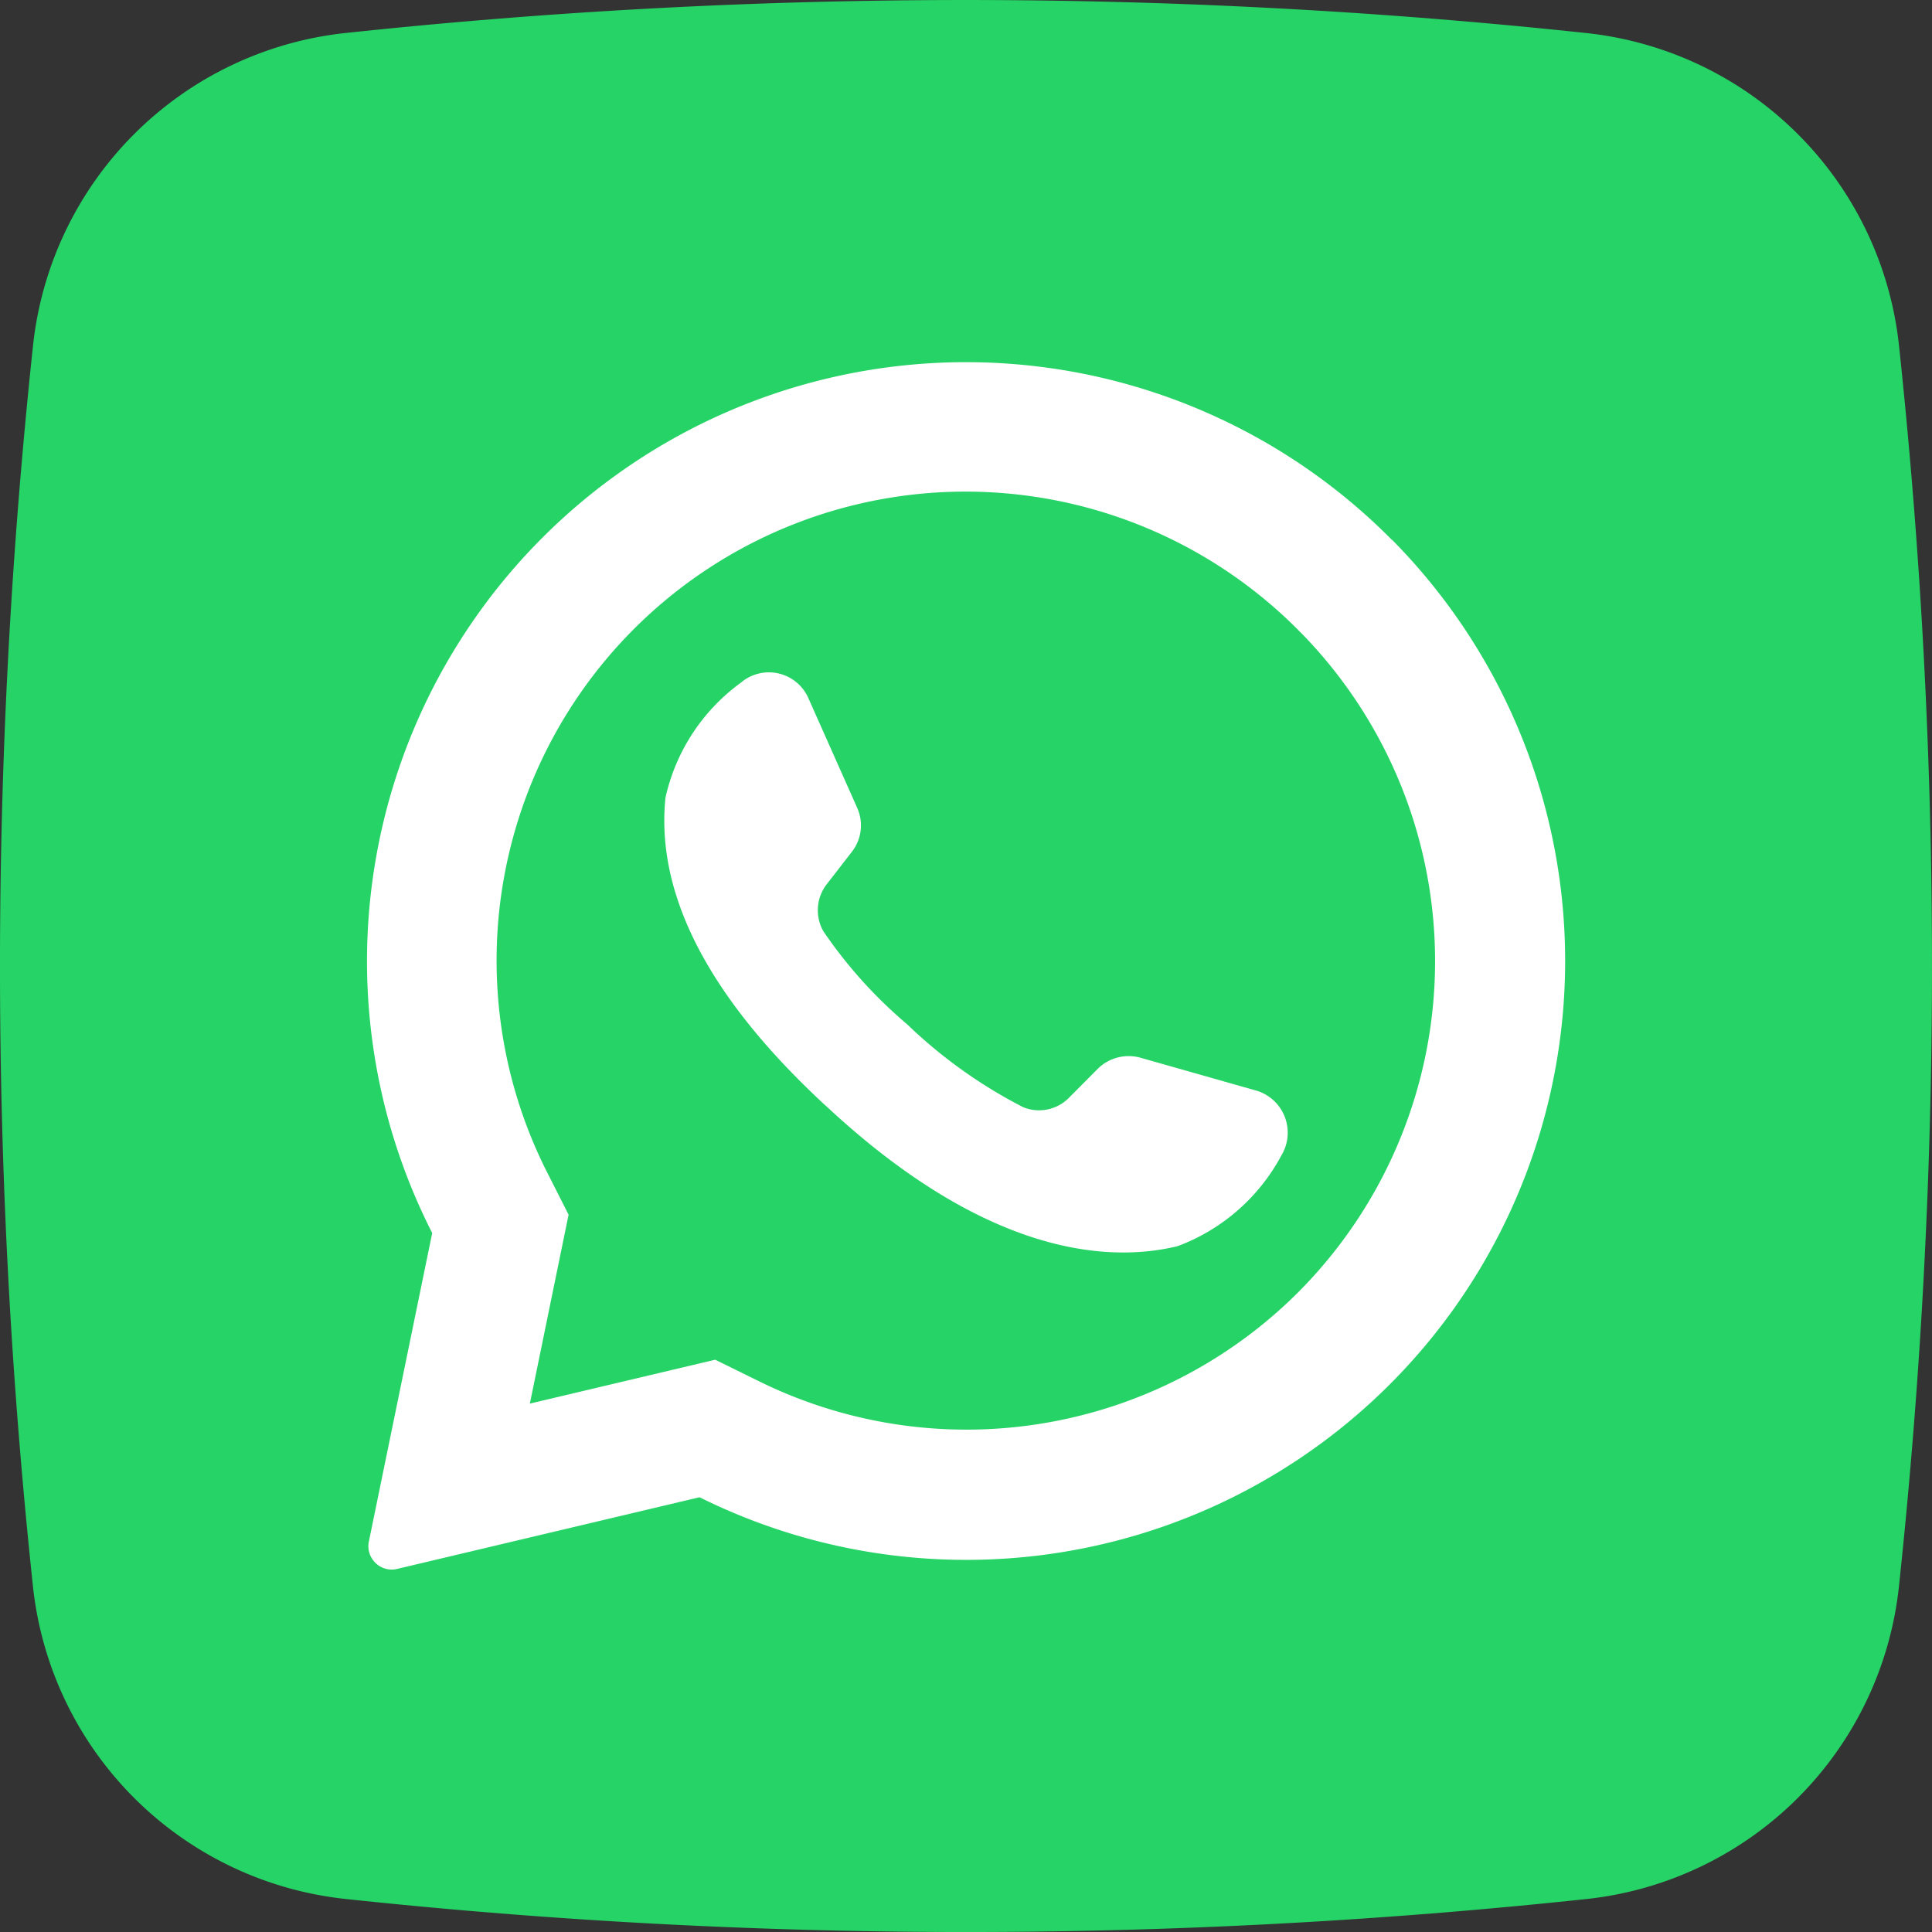 <svg xmlns="http://www.w3.org/2000/svg" width="60.588" height="60.588" viewBox="0 0 60.588 60.588">
  <rect x="0" y="0" width="60.588" height="60.588" fill="#333333" stroke="none"/>
  <g id="whatsapp-flotante" transform="translate(0.003 -0.001)">
    <g id="_08.whatsapp" data-name="08.whatsapp" transform="translate(-0.005 -0.005)">
      <path id="background" d="M49.75,59.555a183.351,183.351,0,0,1-38.9,0,11.041,11.041,0,0,1-9.819-9.8,183.354,183.354,0,0,1,0-38.9,11.041,11.041,0,0,1,9.8-9.819,183.353,183.353,0,0,1,38.9,0,11.041,11.041,0,0,1,9.819,9.8,183.351,183.351,0,0,1,0,38.9A11.041,11.041,0,0,1,49.75,59.555Z" transform="translate(0.005 0.005)" fill="#25d366"/>
      <g id="icon" transform="translate(11.517 11.371)">
        <path id="Trazado_21723" data-name="Trazado 21723" d="M65.586,38.593a18.787,18.787,0,0,0-30.1,21.734L33.5,70a.716.716,0,0,0,.114.561.726.726,0,0,0,.771.3l9.485-2.248A18.783,18.783,0,0,0,65.59,38.589ZM62.628,62.2a14.714,14.714,0,0,1-16.945,2.75l-1.322-.65-5.815,1.377.017-.072,1.2-5.853-.647-1.277A14.707,14.707,0,0,1,62.628,41.4a.784.784,0,0,0,.076.076A14.707,14.707,0,0,1,62.628,62.2Z" transform="translate(-33.447 -33.024)" fill="#fff"/>
        <path id="Trazado_21724" data-name="Trazado 21724" d="M79.86,76.418a6.108,6.108,0,0,1-3.253,2.837c-2.479.6-6.283.021-11.017-4.393l-.059-.052c-4.162-3.859-5.243-7.071-4.982-9.619a6.088,6.088,0,0,1,2.365-3.608,1.353,1.353,0,0,1,2.117.485l1.532,3.443a1.346,1.346,0,0,1-.169,1.377l-.775,1a1.332,1.332,0,0,0-.12,1.487,14.474,14.474,0,0,0,2.628,2.92,15.331,15.331,0,0,0,3.639,2.6,1.315,1.315,0,0,0,1.442-.3l.9-.905a1.377,1.377,0,0,1,1.343-.344l3.639,1.033a1.377,1.377,0,0,1,.771,2.035Z" transform="translate(-51.195 -51.539)" fill="#fff"/>
      </g>
    </g>
  </g>
</svg>
